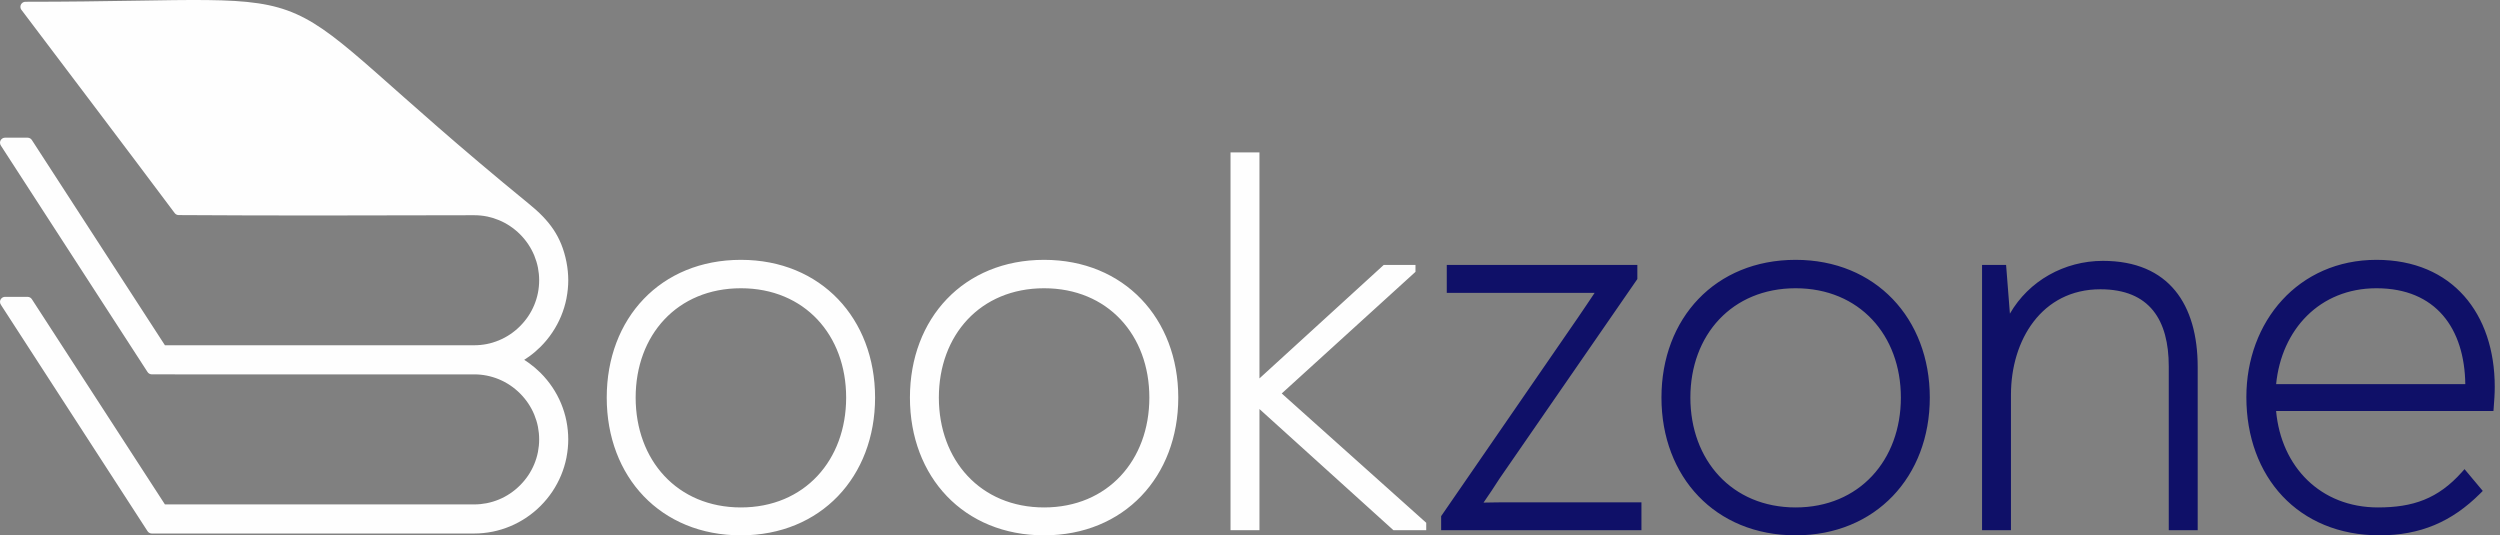 <svg width="467" height="100" viewBox="0 0 467 100" fill="none" xmlns="http://www.w3.org/2000/svg">
<rect x="0" y="0" width="467" height="100" fill="#808080" stroke="none"/>
<path fill-rule="evenodd" clip-rule="evenodd" d="M425.18 71.758H460.518C460.378 61.371 455.033 53.846 443.921 53.846C433.305 53.846 426.183 61.581 425.18 71.758ZM335.423 94.789C347.328 94.789 355.083 85.939 355.083 74.269C355.083 62.586 347.317 53.846 335.423 53.846C323.528 53.846 315.762 62.582 315.762 74.269C315.762 85.939 323.515 94.789 335.423 94.789ZM425.175 76.78C426.124 87.222 433.501 94.789 444.206 94.789C450.763 94.789 455.411 93.167 459.84 88.235L460.376 87.638L463.782 91.704L463.333 92.155C457.974 97.511 452.074 100 444.493 100C429.308 100 419.621 89.079 419.621 74.173C419.621 60.038 429.35 48.538 443.922 48.538C458.122 48.538 466.019 58.626 466.019 72.263C466.019 73.555 465.926 74.852 465.825 76.14L465.776 76.78L425.175 76.78ZM375.45 58.589C378.985 52.45 385.624 48.73 392.824 48.73C405.188 48.73 410.528 56.926 410.528 68.536V99.045H405.125V68.44C405.125 59.812 401.575 54.037 392.347 54.037C381.4 54.037 375.65 63.543 375.65 73.698V99.045H370.247V49.494H374.739L375.45 58.589ZM335.424 100C320.421 100 310.36 89.079 310.36 74.269C310.36 59.462 320.421 48.538 335.424 48.538C350.373 48.538 360.487 59.508 360.487 74.269C360.487 89.033 350.373 100 335.424 100ZM297.877 54.707H270.256V49.494H305.857V52.125L280.134 89.364C279.145 90.888 278.171 92.406 277.125 93.886C278.858 93.842 280.587 93.834 282.323 93.834H306.621V99.045H269.206V96.414L294.743 59.357C295.779 57.801 296.86 56.275 297.877 54.707Z" fill="#0F1068"/>
<path fill-rule="evenodd" clip-rule="evenodd" d="M195.038 94.789C206.944 94.789 214.699 85.939 214.699 74.269C214.699 62.586 206.933 53.846 195.038 53.846C183.144 53.846 175.378 62.582 175.378 74.269C175.378 85.939 183.131 94.789 195.038 94.789ZM105.812 48.932C106.031 50.057 106.151 51.206 106.151 52.349C106.151 53.459 106.037 54.582 105.826 55.675L105.812 55.765C105.588 56.901 105.246 58.009 104.81 59.057C104.37 60.118 103.821 61.142 103.18 62.096C102.538 63.059 101.796 63.96 100.986 64.769C100.332 65.422 99.61 66.041 98.844 66.593L97.922 67.213L98.836 67.832C99.591 68.379 100.307 68.992 100.97 69.649L100.994 69.674C101.802 70.484 102.538 71.378 103.183 72.337C103.821 73.29 104.373 74.311 104.81 75.368C105.246 76.417 105.588 77.525 105.812 78.663C106.031 79.786 106.15 80.935 106.15 82.079C106.15 83.19 106.037 84.311 105.826 85.406L105.812 85.496C105.587 86.631 105.246 87.739 104.81 88.786C104.37 89.848 103.817 90.872 103.177 91.829C102.548 92.767 101.826 93.651 101.027 94.452L100.986 94.496C100.19 95.292 99.312 96.02 98.368 96.654L98.316 96.692C97.367 97.324 96.346 97.877 95.277 98.32C94.24 98.749 93.143 99.092 92.018 99.317L91.988 99.321C90.878 99.543 89.732 99.661 88.569 99.661H28.351C28.033 99.653 27.724 99.496 27.55 99.21L0.197 56.977C0.074 56.817 -9.15527e-05 56.616 -9.15527e-05 56.398C-9.15527e-05 55.875 0.423 55.452 0.946 55.452H5.158C5.468 55.456 5.771 55.607 5.949 55.884L30.808 94.225H88.569C89.371 94.225 90.156 94.146 90.903 94.001L90.93 93.995C91.705 93.842 92.454 93.61 93.156 93.323L93.198 93.306C93.936 93 94.642 92.619 95.293 92.182C95.95 91.742 96.576 91.224 97.146 90.655C97.712 90.088 98.229 89.462 98.673 88.803C99.109 88.152 99.49 87.446 99.796 86.708C100.092 85.991 100.33 85.231 100.486 84.44C100.634 83.685 100.715 82.892 100.715 82.079C100.715 81.277 100.636 80.49 100.491 79.743L100.486 79.716C100.332 78.942 100.1 78.192 99.813 77.489L99.796 77.448C99.49 76.709 99.109 76.004 98.673 75.353C98.229 74.692 97.714 74.069 97.146 73.5C96.576 72.931 95.953 72.416 95.293 71.974C94.642 71.537 93.936 71.156 93.198 70.85C92.481 70.554 91.72 70.319 90.933 70.163C90.175 70.012 89.382 69.933 88.569 69.933C68.496 69.968 48.425 69.917 28.351 69.93C28.034 69.921 27.724 69.766 27.55 69.479L0.197 27.247C0.074 27.086 0 26.886 0 26.667C0 26.144 0.424 25.72 0.946 25.72H5.159C5.468 25.726 5.772 25.877 5.949 26.152L30.808 64.495H88.569C89.384 64.495 90.18 64.416 90.939 64.265C91.691 64.12 92.438 63.888 93.157 63.595L93.198 63.576C93.94 63.269 94.648 62.886 95.297 62.451C95.945 62.016 96.555 61.515 97.107 60.966L97.146 60.925C97.712 60.358 98.229 59.732 98.673 59.073C99.109 58.422 99.49 57.716 99.796 56.977C100.092 56.261 100.33 55.5 100.486 54.709C100.634 53.955 100.715 53.161 100.715 52.349C100.715 51.547 100.636 50.762 100.491 50.015L100.486 49.988C100.332 49.214 100.1 48.465 99.813 47.761L99.796 47.72C99.49 46.981 99.107 46.276 98.673 45.625C98.232 44.968 97.715 44.339 97.146 43.769C96.58 43.203 95.956 42.692 95.293 42.246C94.646 41.811 93.94 41.428 93.198 41.122C92.496 40.829 91.762 40.599 91.024 40.446L90.939 40.432C90.18 40.282 89.384 40.203 88.569 40.203C70.189 40.235 51.817 40.306 33.437 40.178C33.131 40.195 32.822 40.063 32.627 39.8C23.151 27.135 13.585 14.534 4.054 1.907C3.903 1.741 3.813 1.518 3.813 1.278C3.813 0.756 4.237 0.331 4.76 0.331C68.441 0.331 44.639 -6.138 98.825 38.097C102.592 41.158 104.863 44.129 105.812 48.932ZM138.401 94.789C150.307 94.789 158.061 85.939 158.061 74.269C158.061 62.586 150.295 53.846 138.401 53.846C126.507 53.846 118.74 62.582 118.74 74.269C118.74 85.939 126.493 94.789 138.401 94.789ZM239.429 73.5L266.419 97.656V99.045H260.296L235.266 76.408V99.045H229.863V28.47H235.266V70.688L258.477 49.493H264.411V50.781L239.429 73.5ZM195.038 100C180.036 100 169.975 89.079 169.975 74.269C169.975 59.462 180.036 48.538 195.038 48.538C209.988 48.538 220.102 59.508 220.102 74.269C220.102 89.033 209.988 100 195.038 100ZM138.401 100C123.4 100 113.337 89.079 113.337 74.269C113.337 59.462 123.4 48.538 138.401 48.538C153.351 48.538 163.465 59.508 163.465 74.269C163.465 89.033 153.351 100 138.401 100Z" fill="#FEFEFE"/>
</svg>
